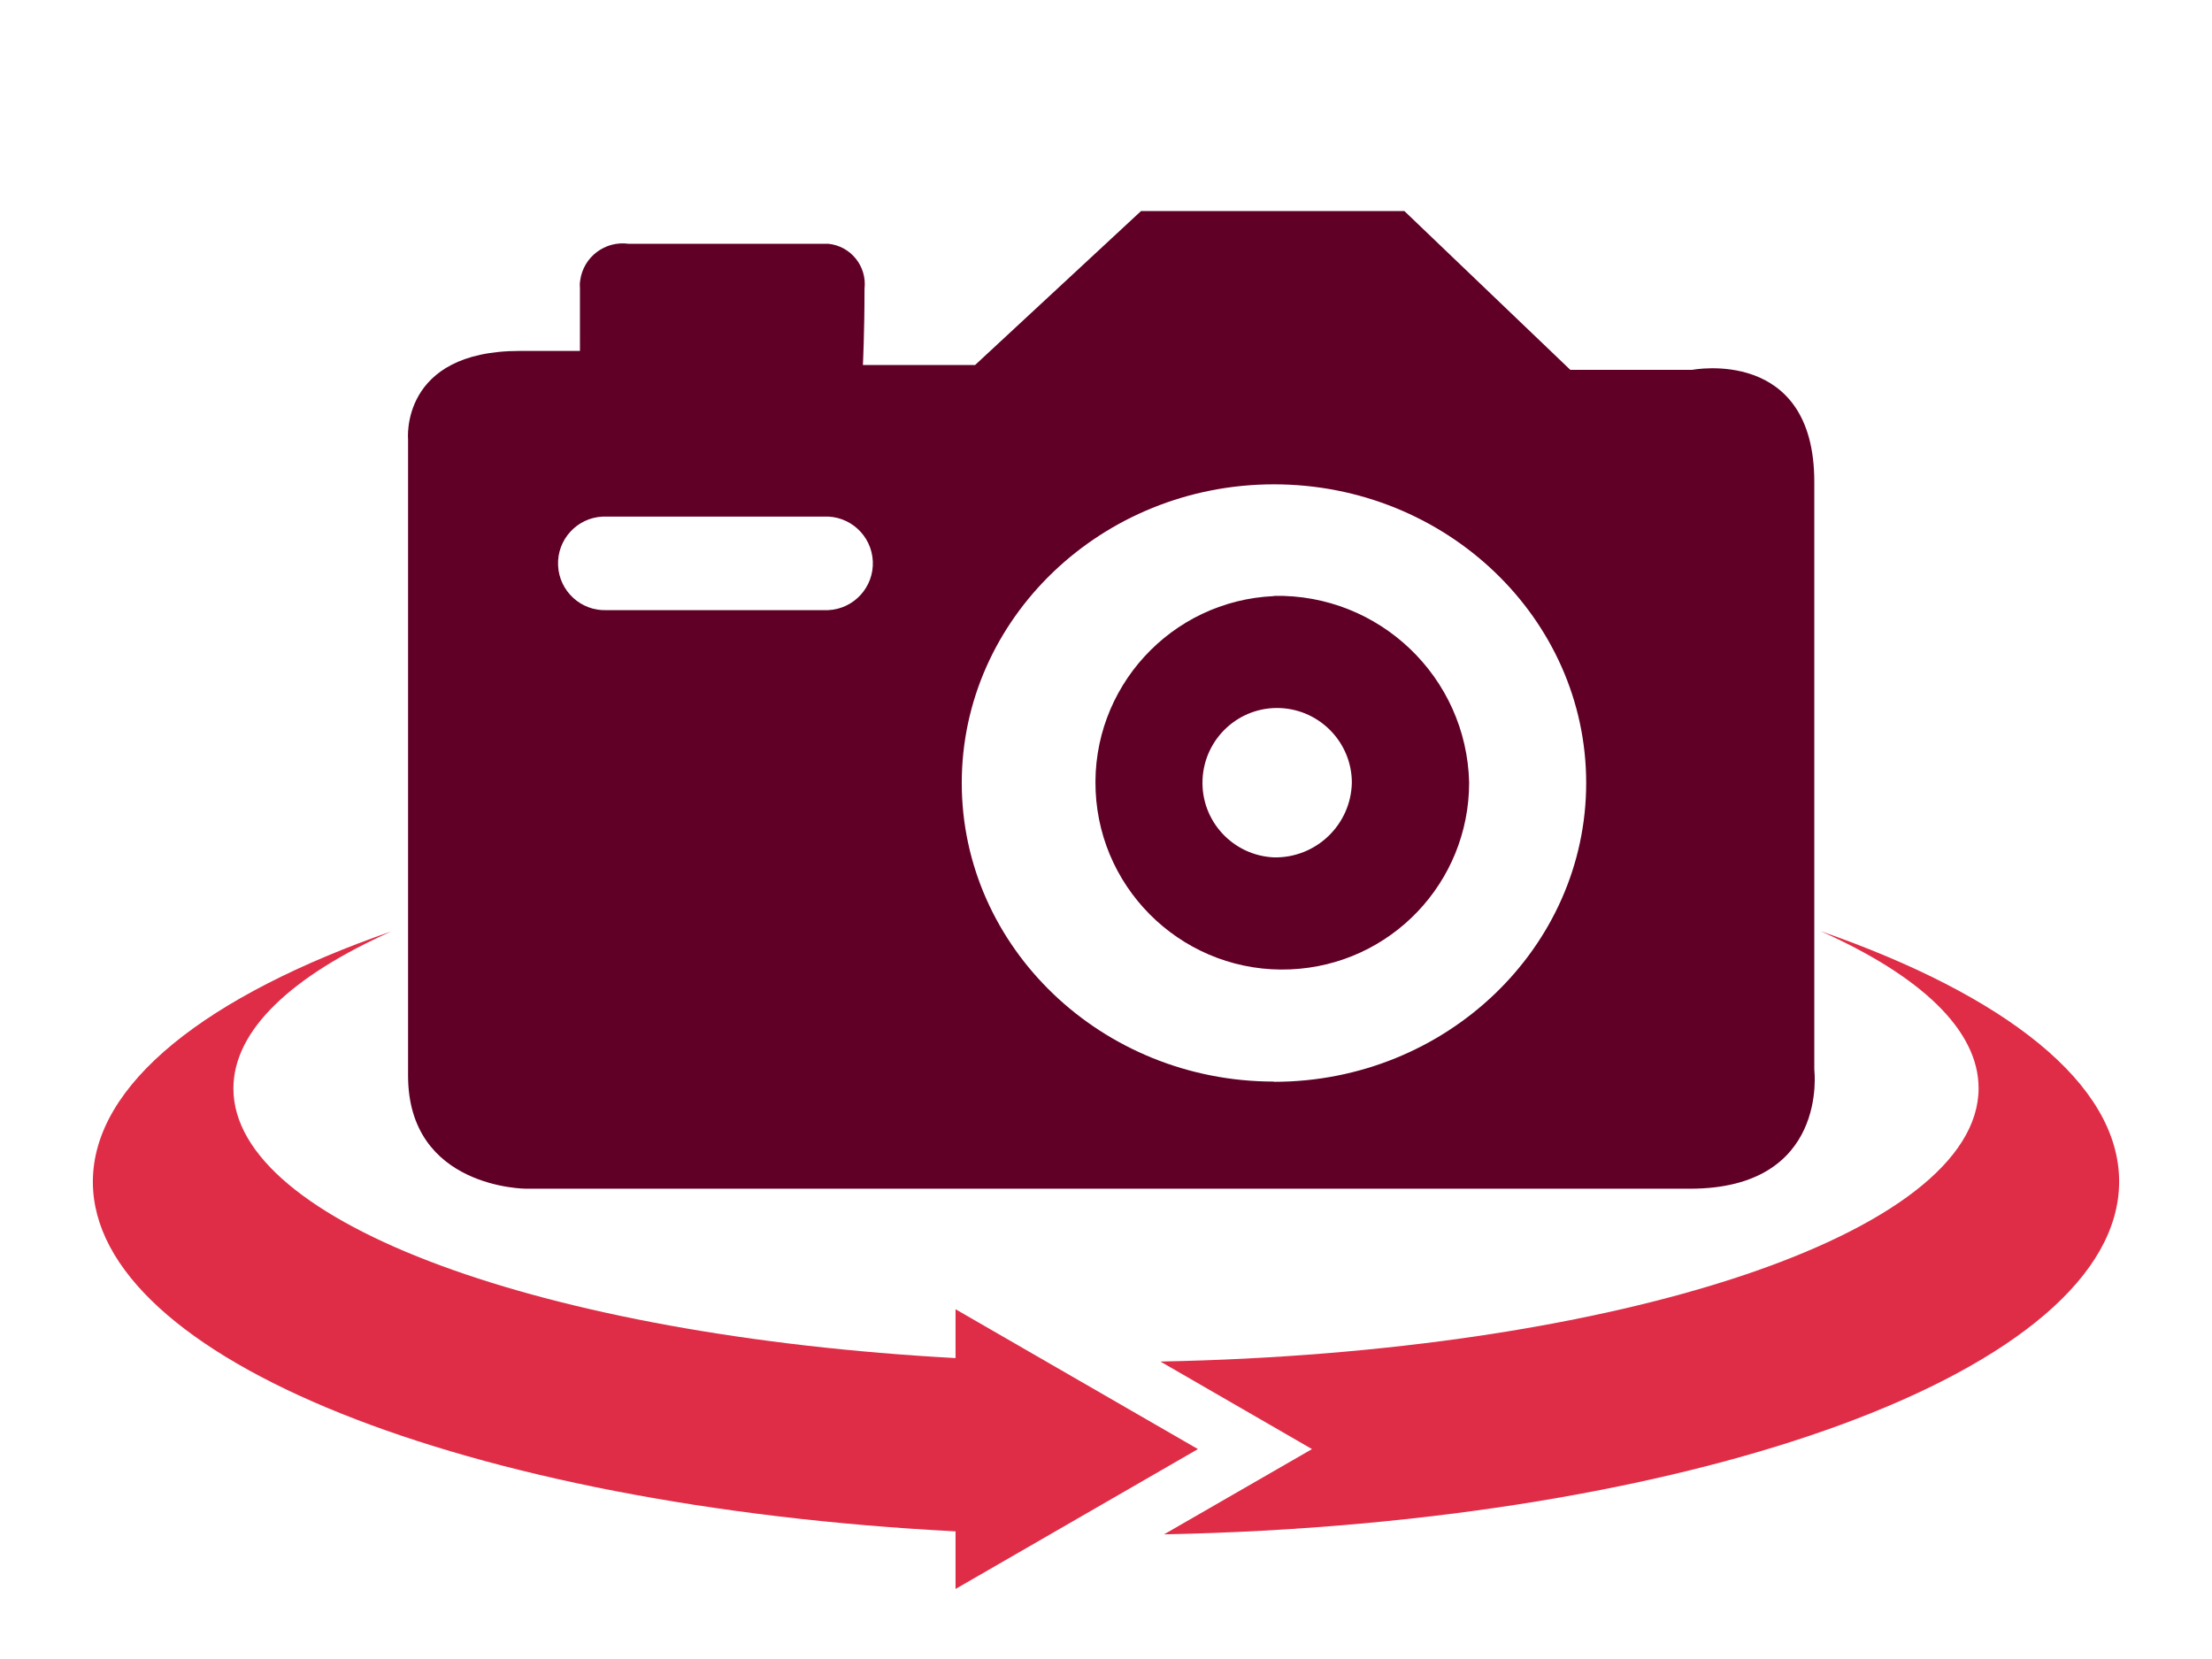 <?xml version="1.0" encoding="UTF-8"?>
<svg id="Layer_1" data-name="Layer 1" xmlns="http://www.w3.org/2000/svg" viewBox="0 0 96 72">
  <defs>
    <style>
      .cls-1 {
        fill: #e02d47;
      }

      .cls-2 {
        fill: #600027;
      }
    </style>
  </defs>
  <g id="Highlight_Virtual_Tour_Colour" data-name="Highlight Virtual Tour Colour">
    <g id="Group_115" data-name="Group 115">
      <path id="Path_1575" data-name="Path 1575" class="cls-2" d="m55.29,25.87c-4.48.2-7.94,3.99-7.74,8.46s3.99,7.94,8.46,7.74c4.34-.19,7.75-3.76,7.75-8.11-.11-4.57-3.9-8.19-8.47-8.1Zm0,11.34c-1.79-.08-3.18-1.59-3.1-3.38.08-1.79,1.59-3.18,3.38-3.1,1.73.08,3.1,1.51,3.1,3.24-.04,1.83-1.56,3.28-3.39,3.24h0Z"/>
      <path id="Path_1576" data-name="Path 1576" class="cls-2" d="m78.74,46.43v-25.52c0-5.88-5.29-4.86-5.29-4.86h-5.3l-7.2-6.89h-11.43l-7.2,6.68h-4.87s.07-1.42.07-3.31c.11-.97-.59-1.85-1.57-1.95-.02,0-.04,0-.06,0h-8.61c-1.02-.14-1.96.57-2.1,1.59-.02.12-.02.24-.01.36v2.7h-2.61c-5.22,0-4.85,3.85-4.85,3.85v27.6c0,4.91,5.13,4.91,5.13,4.91h50.5c6.04,0,5.4-5.16,5.4-5.16Zm-42.98-19.95h-9.42c-1.12.05-2.07-.82-2.12-1.94-.05-1.12.82-2.07,1.94-2.12.06,0,.12,0,.18,0h9.42c1.12-.05,2.07.82,2.12,1.94.05,1.12-.82,2.07-1.94,2.12-.06,0-.12,0-.18,0Zm19.53,20.46c-7.47,0-13.55-5.82-13.55-12.96s6.08-12.96,13.55-12.96,13.55,5.82,13.55,12.96-6.08,12.97-13.55,12.97h0Z"/>
    </g>
    <g id="Group_673" data-name="Group 673">
      <path id="Path_8896" data-name="Path 8896" class="cls-1" d="m85.87,47.23c0,6.31-15.69,11.48-35.51,11.86l6.58,3.8-6.42,3.7c23.11-.46,41.45-7.14,41.45-15.31,0-4.25-4.95-8.09-12.96-10.87,4.32,1.93,6.86,4.28,6.86,6.82Z"/>
      <path id="Path_8897" data-name="Path 8897" class="cls-1" d="m41.47,66.45v2.51l10.52-6.07-10.52-6.07v2.12c-17.8-.97-31.34-5.84-31.34-11.7,0-2.54,2.54-4.89,6.86-6.82-8,2.78-12.96,6.62-12.96,10.87,0,7.69,16.25,14.07,37.43,15.17Z"/>
    </g>
  </g>
</svg>